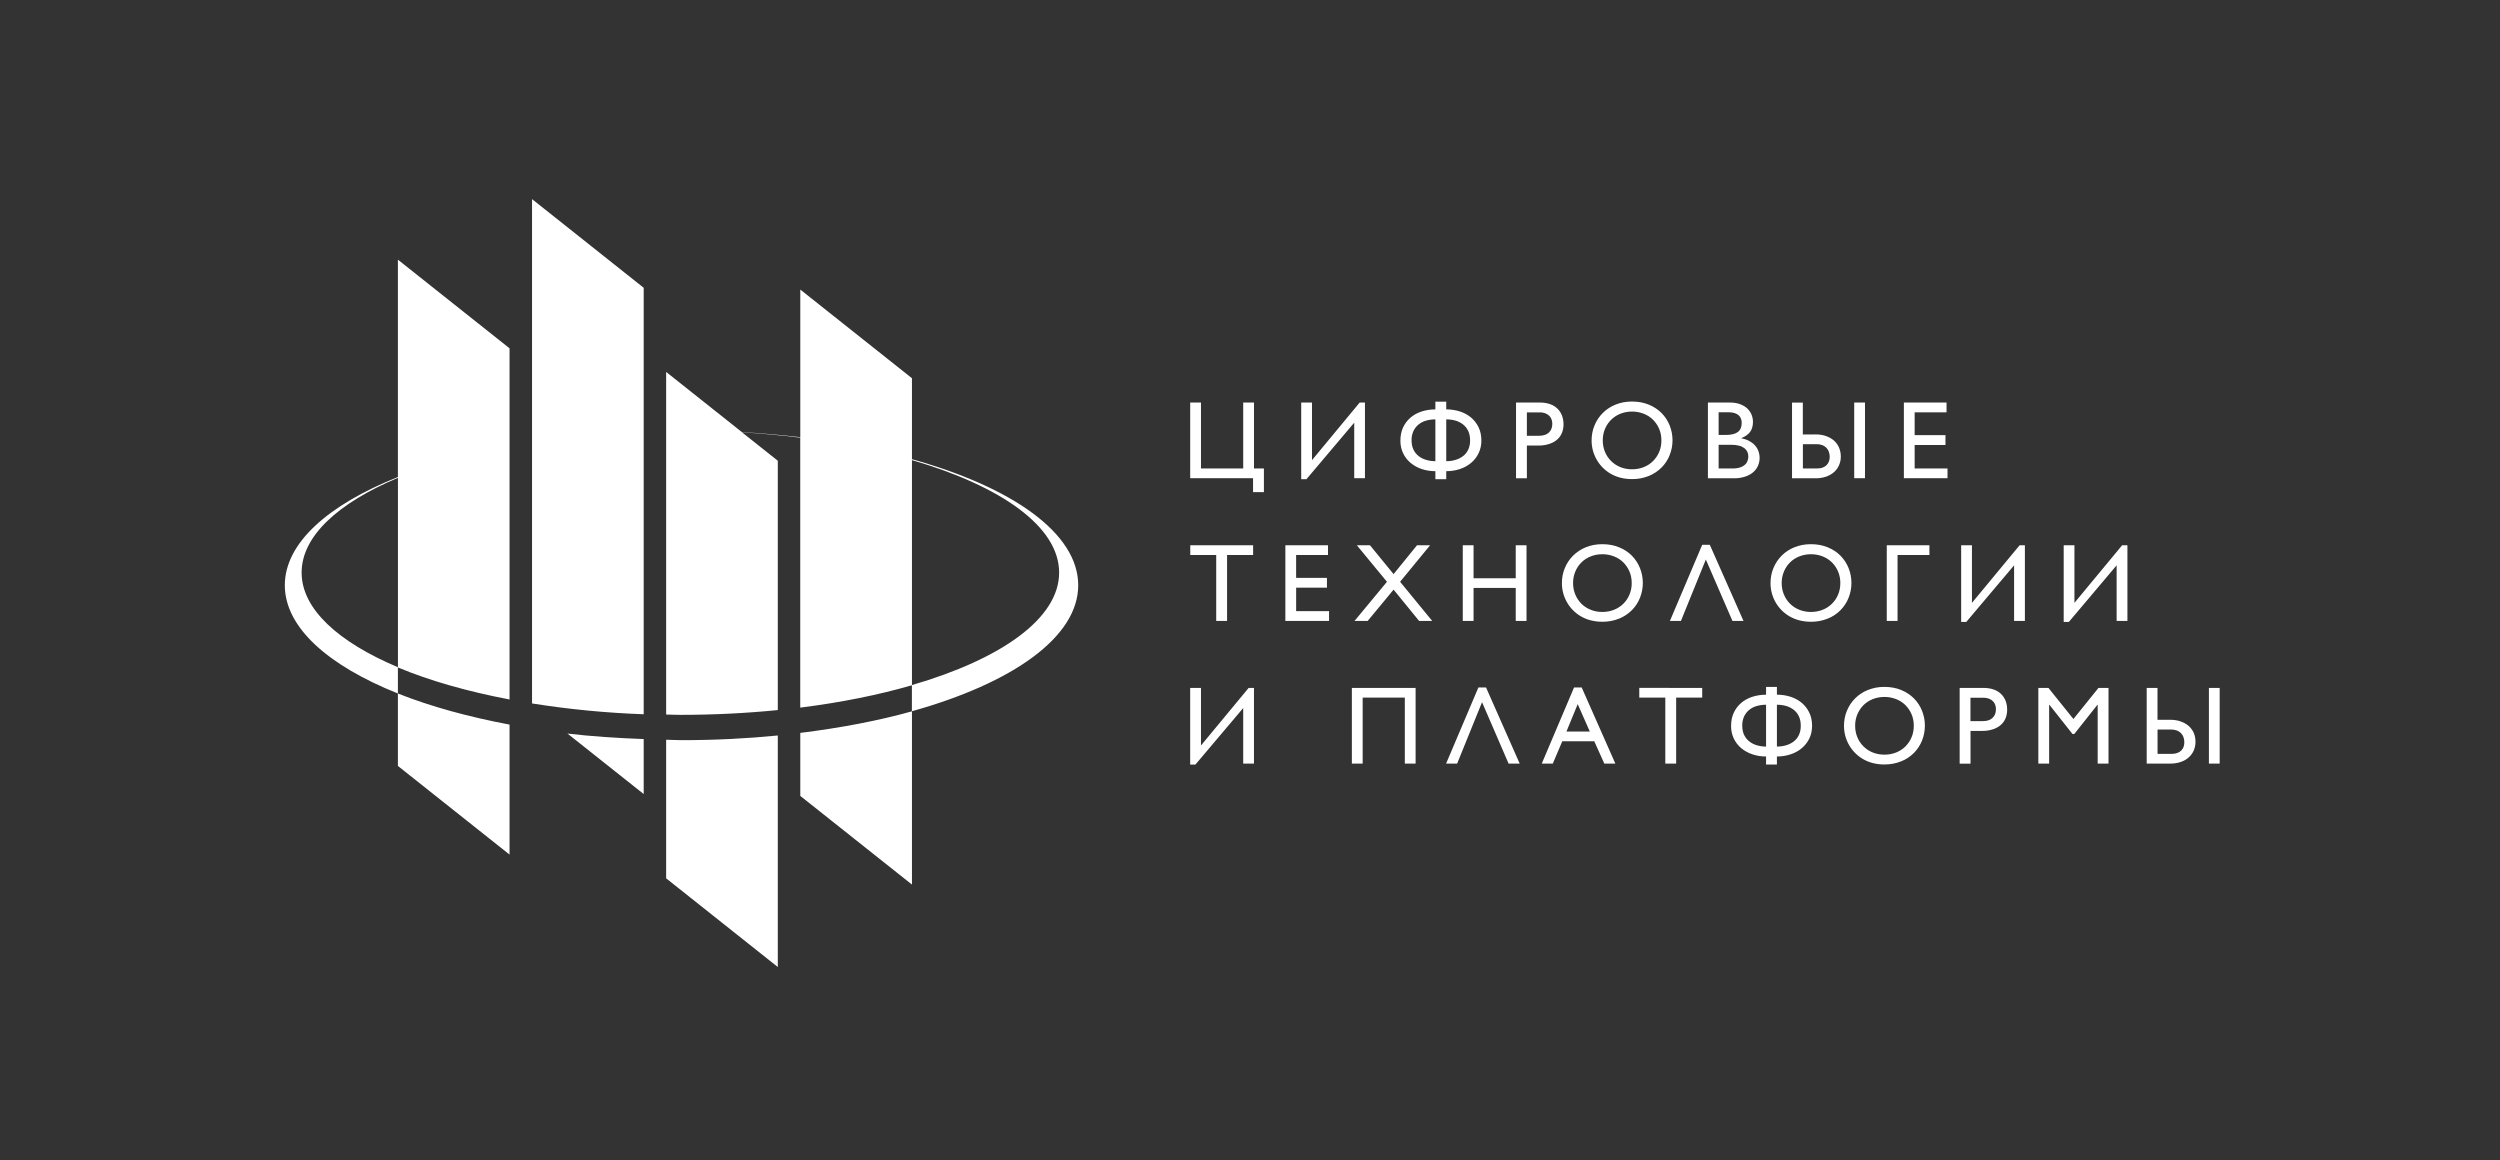 <?xml version="1.0" encoding="UTF-8"?> <svg xmlns="http://www.w3.org/2000/svg" width="153" height="71" viewBox="0 0 153 71" fill="none"><rect x="0" y="0" width="153" height="71" fill="#333333" stroke="none"/><path d="M24.351 46.875L31.184 52.301V44.349L31.256 44.36C28.673 43.876 26.332 43.231 24.351 42.441V46.875ZM24.351 40.846C26.267 41.651 28.593 42.315 31.184 42.808V21.317L24.351 15.891V29.193C20.076 30.902 17.431 33.237 17.431 35.817C17.431 38.397 20.076 40.731 24.351 42.441V40.846ZM18.459 35.043C18.459 32.814 20.69 30.784 24.354 29.243V40.835C20.698 39.293 18.459 37.267 18.459 35.043ZM34.736 44.899L39.394 48.596V45.231C37.775 45.17 36.185 45.067 34.671 44.888L34.736 44.899ZM32.561 43.051C34.824 43.411 37.105 43.631 39.394 43.712V17.613L32.561 12.186V43.051ZM48.978 48.71L55.812 54.136V43.533C53.752 44.109 51.445 44.547 48.978 44.853V48.71ZM41.713 45.298C41.394 45.298 41.087 45.276 40.768 45.272V53.754L47.601 59.181V45.012C45.715 45.199 43.746 45.298 41.713 45.298ZM55.812 28.102V23.148L48.978 17.722V26.758C47.791 26.617 46.599 26.512 45.404 26.445L40.768 22.763V43.73C41.06 43.734 41.344 43.749 41.636 43.749C43.7 43.749 45.696 43.647 47.601 43.456V28.197L45.408 26.457C46.6 26.529 47.79 26.638 48.975 26.785V43.307C51.467 42.993 53.774 42.528 55.808 41.937V43.528C61.962 41.807 65.987 38.999 65.987 35.817C65.987 32.634 61.965 29.823 55.812 28.102ZM55.812 41.926V28.158C61.282 29.753 64.819 32.237 64.819 35.043C64.819 37.847 61.283 40.334 55.812 41.926Z" fill="white"></path><path d="M76.744 24.635V28.672H77.351V30.118H76.687V29.267H72.84V24.635H73.5V28.672H76.084V24.635H76.744ZM82.879 25.867L79.953 29.328H79.634V24.635H80.294V28.161L83.213 24.635H83.535V29.267H82.879V25.867ZM87.845 28.836C87.563 28.839 87.282 28.795 87.014 28.707C86.766 28.625 86.534 28.498 86.331 28.332C86.138 28.17 85.982 27.968 85.872 27.741C85.756 27.497 85.699 27.229 85.705 26.958C85.705 26.653 85.763 26.383 85.872 26.15C85.986 25.913 86.137 25.715 86.332 25.551C86.525 25.387 86.752 25.264 87.014 25.18C87.276 25.097 87.553 25.055 87.845 25.055V24.581H88.51V25.054C88.792 25.053 89.073 25.095 89.343 25.18C89.602 25.264 89.829 25.387 90.027 25.551C90.22 25.715 90.376 25.913 90.49 26.15C90.603 26.387 90.66 26.658 90.66 26.958C90.665 27.221 90.609 27.48 90.499 27.718C90.39 27.956 90.228 28.166 90.027 28.332C89.825 28.5 89.593 28.627 89.343 28.707C89.074 28.795 88.793 28.838 88.51 28.836V29.328H87.845V28.836ZM87.845 25.665C87.644 25.665 87.458 25.692 87.28 25.741C87.111 25.787 86.953 25.868 86.817 25.978C86.685 26.085 86.582 26.218 86.502 26.379C86.422 26.558 86.383 26.752 86.388 26.947C86.388 27.164 86.426 27.352 86.502 27.511C86.578 27.672 86.684 27.806 86.817 27.909C86.95 28.016 87.102 28.092 87.28 28.145C87.459 28.199 87.644 28.226 87.845 28.226V25.665V25.665ZM88.51 28.226C88.71 28.226 88.899 28.199 89.078 28.145C89.252 28.092 89.408 28.016 89.541 27.912C89.674 27.81 89.781 27.676 89.856 27.516C89.932 27.355 89.97 27.168 89.97 26.954C89.97 26.734 89.932 26.539 89.856 26.379C89.784 26.222 89.676 26.085 89.541 25.978C89.403 25.87 89.246 25.79 89.078 25.741C88.892 25.69 88.701 25.665 88.51 25.665V28.226ZM92.781 24.635H94.223C94.474 24.635 94.69 24.669 94.876 24.738C95.042 24.795 95.192 24.888 95.318 25.011C95.443 25.133 95.539 25.283 95.6 25.448C95.657 25.612 95.688 25.784 95.688 25.967C95.688 26.15 95.657 26.318 95.596 26.478C95.536 26.635 95.441 26.772 95.312 26.89C95.187 27.005 95.024 27.1 94.83 27.164C94.606 27.238 94.372 27.273 94.136 27.268H93.445V29.271H92.781V24.634V24.635ZM93.445 25.235V26.669H94.193C94.318 26.669 94.428 26.653 94.526 26.623C94.619 26.597 94.705 26.55 94.777 26.486C94.849 26.422 94.906 26.342 94.944 26.253C94.982 26.161 95.001 26.058 95.001 25.944C95.001 25.86 94.99 25.776 94.963 25.692C94.937 25.608 94.893 25.531 94.834 25.467C94.767 25.394 94.683 25.338 94.591 25.303C94.471 25.256 94.344 25.234 94.216 25.238H93.445V25.234L93.445 25.235ZM97.406 26.954C97.406 26.634 97.463 26.329 97.581 26.043C97.698 25.754 97.872 25.491 98.092 25.272C98.313 25.052 98.575 24.88 98.864 24.765C99.166 24.639 99.509 24.574 99.88 24.574C100.259 24.574 100.605 24.639 100.908 24.765C101.201 24.882 101.467 25.057 101.69 25.28C101.903 25.497 102.069 25.749 102.183 26.035C102.416 26.616 102.417 27.265 102.186 27.847C102.076 28.13 101.909 28.387 101.697 28.603C101.474 28.828 101.209 29.006 100.915 29.126C100.583 29.26 100.227 29.327 99.869 29.321C99.618 29.321 99.383 29.289 99.163 29.233C98.952 29.179 98.749 29.095 98.559 28.985C98.381 28.881 98.218 28.752 98.073 28.603C97.931 28.459 97.809 28.296 97.71 28.118C97.611 27.942 97.534 27.753 97.482 27.558C97.432 27.361 97.406 27.158 97.406 26.954ZM98.089 26.954C98.089 27.207 98.135 27.44 98.225 27.657C98.317 27.874 98.442 28.061 98.602 28.218C98.761 28.375 98.951 28.5 99.166 28.588C99.387 28.676 99.622 28.721 99.88 28.721C100.138 28.721 100.377 28.676 100.597 28.588C100.809 28.505 101.002 28.38 101.164 28.22C101.326 28.059 101.455 27.868 101.542 27.657C101.633 27.443 101.678 27.207 101.678 26.954C101.678 26.699 101.633 26.463 101.542 26.25C101.454 26.04 101.326 25.849 101.166 25.688C101.003 25.529 100.809 25.404 100.597 25.321C100.369 25.232 100.125 25.186 99.88 25.188C99.622 25.188 99.383 25.234 99.166 25.321C98.956 25.404 98.763 25.529 98.602 25.689C98.441 25.848 98.313 26.039 98.225 26.249C98.133 26.472 98.086 26.712 98.089 26.954ZM104.524 24.635H105.86C106.106 24.635 106.322 24.669 106.5 24.738C106.678 24.807 106.827 24.895 106.941 25.005C107.055 25.116 107.142 25.241 107.199 25.387C107.252 25.527 107.282 25.673 107.282 25.817C107.282 26.058 107.225 26.261 107.116 26.42C107.001 26.581 106.823 26.71 106.581 26.81V26.825C106.751 26.86 106.907 26.909 107.043 26.982C107.18 27.054 107.297 27.142 107.392 27.245C107.487 27.348 107.562 27.466 107.612 27.6C107.662 27.733 107.688 27.879 107.688 28.035C107.688 28.176 107.662 28.321 107.605 28.465C107.548 28.614 107.457 28.748 107.332 28.866C107.206 28.985 107.043 29.084 106.842 29.156C106.607 29.238 106.359 29.277 106.11 29.271H104.524V24.635ZM105.18 26.619H105.62C105.95 26.619 106.197 26.558 106.356 26.439C106.516 26.318 106.592 26.131 106.592 25.879C106.593 25.794 106.579 25.71 106.55 25.631C106.524 25.552 106.478 25.481 106.417 25.425C106.346 25.361 106.261 25.313 106.17 25.284C106.048 25.246 105.919 25.228 105.791 25.231H105.18V26.619ZM105.18 27.218V28.672H106.011C106.208 28.672 106.368 28.649 106.493 28.607C106.618 28.566 106.721 28.504 106.796 28.435C106.868 28.371 106.921 28.29 106.952 28.199C106.982 28.116 106.997 28.028 106.997 27.939C106.999 27.839 106.979 27.74 106.938 27.649C106.895 27.56 106.831 27.483 106.751 27.424C106.656 27.354 106.548 27.303 106.433 27.276C106.285 27.238 106.133 27.22 105.981 27.222H105.18V27.218ZM111.08 26.585C111.346 26.585 111.577 26.619 111.774 26.695C111.971 26.768 112.139 26.867 112.267 26.989C112.397 27.111 112.495 27.256 112.56 27.421C112.624 27.585 112.658 27.757 112.658 27.939C112.658 28.122 112.624 28.295 112.556 28.458C112.488 28.619 112.385 28.764 112.256 28.881C112.123 29.004 111.961 29.096 111.767 29.168C111.552 29.24 111.326 29.275 111.099 29.271H109.672V24.639H110.333V26.589H111.08V26.585ZM110.337 27.184V28.672H111.186C111.338 28.672 111.464 28.653 111.566 28.607C111.654 28.575 111.733 28.524 111.797 28.456C111.862 28.389 111.91 28.307 111.938 28.218C111.964 28.137 111.978 28.052 111.98 27.966C111.98 27.858 111.962 27.751 111.926 27.649C111.893 27.555 111.839 27.47 111.77 27.399C111.699 27.328 111.614 27.274 111.521 27.241C111.415 27.202 111.303 27.183 111.191 27.184H110.337ZM114.138 29.267H113.478V24.635H114.138V29.267ZM119.128 24.635V25.235H117.177V26.63H119.063V27.233H117.177V28.672H119.188V29.267H116.517V24.635H119.128ZM76.691 33.369V33.965H75.097V38.001H74.432V33.965H72.844V33.369H76.691ZM81.273 33.369V33.965H79.323V35.365H81.209V35.964H79.324V37.402H81.338V38.001H78.664V33.369H81.273ZM87.522 33.369L85.686 35.605L87.652 38.002H86.851L85.287 36.086L83.702 38.001H82.897L84.882 35.605L83.038 33.369H83.842L85.287 35.136L86.722 33.369H87.522ZM93.423 33.369V38.001H92.763V35.983H90.182V38.001H89.522V33.369H90.182V35.388H92.763V33.369H93.423ZM95.589 35.685C95.589 35.364 95.645 35.059 95.763 34.774C95.881 34.487 96.048 34.231 96.264 34.014C96.488 33.791 96.754 33.614 97.046 33.495C97.35 33.369 97.691 33.304 98.063 33.304C98.442 33.304 98.787 33.369 99.091 33.495C99.398 33.621 99.656 33.792 99.873 34.01C100.085 34.228 100.252 34.48 100.366 34.766C100.598 35.347 100.599 35.996 100.37 36.578C100.258 36.861 100.092 37.118 99.88 37.334C99.657 37.559 99.391 37.736 99.099 37.856C98.766 37.991 98.41 38.057 98.051 38.051C97.813 38.051 97.576 38.022 97.346 37.963C97.134 37.909 96.931 37.825 96.742 37.715C96.564 37.611 96.4 37.483 96.257 37.334C96.114 37.189 95.991 37.026 95.892 36.848C95.692 36.493 95.587 36.093 95.589 35.685ZM96.272 35.685C96.272 35.937 96.318 36.17 96.409 36.387C96.495 36.598 96.623 36.789 96.784 36.95C96.946 37.11 97.138 37.235 97.35 37.318C97.569 37.406 97.805 37.452 98.063 37.452C98.321 37.452 98.559 37.406 98.779 37.318C98.992 37.236 99.184 37.11 99.347 36.95C99.51 36.79 99.638 36.599 99.725 36.387C99.817 36.165 99.863 35.926 99.861 35.685C99.861 35.43 99.815 35.193 99.725 34.98C99.636 34.77 99.509 34.58 99.349 34.419C99.185 34.259 98.992 34.135 98.779 34.052C98.551 33.962 98.308 33.917 98.063 33.919C97.805 33.919 97.566 33.965 97.35 34.052C97.138 34.135 96.946 34.26 96.784 34.419C96.623 34.578 96.495 34.769 96.409 34.98C96.316 35.203 96.269 35.443 96.272 35.685ZM104.641 33.343L106.702 38.001H106.026L104.398 34.242L102.873 38.002H102.198L104.175 33.342H104.641V33.343ZM108.356 35.685C108.356 35.364 108.413 35.059 108.531 34.774C108.648 34.484 108.821 34.222 109.041 34.002C109.262 33.782 109.524 33.61 109.813 33.495C110.117 33.369 110.458 33.304 110.83 33.304C111.209 33.304 111.554 33.369 111.858 33.495C112.165 33.621 112.423 33.792 112.64 34.01C112.852 34.228 113.019 34.48 113.133 34.766C113.365 35.347 113.366 35.996 113.137 36.578C113.023 36.867 112.851 37.13 112.633 37.349C112.414 37.569 112.153 37.742 111.866 37.856C111.533 37.991 111.176 38.057 110.818 38.051C110.58 38.051 110.343 38.022 110.112 37.963C109.901 37.909 109.698 37.825 109.51 37.715C109.331 37.611 109.168 37.483 109.024 37.334C108.881 37.189 108.758 37.026 108.659 36.848C108.56 36.672 108.484 36.484 108.432 36.288C108.381 36.091 108.356 35.889 108.356 35.685ZM109.039 35.685C109.039 35.937 109.084 36.17 109.176 36.387C109.262 36.598 109.39 36.789 109.552 36.949C109.713 37.109 109.906 37.234 110.117 37.318C110.337 37.406 110.572 37.452 110.83 37.452C111.087 37.452 111.327 37.406 111.547 37.318C111.759 37.236 111.952 37.11 112.114 36.95C112.277 36.79 112.405 36.599 112.492 36.387C112.583 36.174 112.628 35.937 112.628 35.685C112.631 35.443 112.585 35.203 112.492 34.98C112.403 34.77 112.276 34.58 112.116 34.419C111.953 34.26 111.759 34.135 111.547 34.052C111.318 33.962 111.075 33.917 110.83 33.919C110.572 33.919 110.333 33.965 110.117 34.052C109.906 34.135 109.713 34.26 109.551 34.419C109.392 34.575 109.267 34.762 109.176 34.98C109.083 35.203 109.037 35.443 109.039 35.685ZM118.08 33.369V33.965H116.13V38.001H115.47V33.369H118.08ZM123.262 34.598L120.337 38.062H120.023V33.369H120.683V36.895L123.601 33.369H123.923V38.001H123.262V34.598ZM129.538 34.598L126.613 38.062H126.298V33.369H126.955V36.895L129.876 33.369H130.198V38.001H129.538V34.598ZM76.084 43.332L73.159 46.793H72.839V42.1H73.5V45.624L76.418 42.1H76.743V46.732H76.084V43.332ZM86.635 42.1V46.732H85.975V42.694H83.395V46.732H82.734V42.1H86.635ZM90.945 42.072L93.005 46.732H92.326L90.701 42.973L89.177 46.732H88.501L90.478 42.072H90.945ZM96.799 42.072L98.86 46.732H98.184L97.569 45.366H95.612L95.031 46.732H94.356L96.332 42.072H96.799ZM96.556 43.092L95.866 44.771H97.297L96.556 43.092ZM104.175 42.1V42.695H102.581V46.732H101.917V42.694H100.324V42.099L104.175 42.1ZM108.083 46.297C107.787 46.297 107.51 46.255 107.252 46.166C107.004 46.085 106.772 45.958 106.569 45.793C106.368 45.626 106.208 45.416 106.099 45.178C105.991 44.94 105.938 44.681 105.943 44.419C105.943 44.114 106 43.843 106.11 43.611C106.224 43.373 106.376 43.175 106.569 43.012C106.763 42.847 106.99 42.725 107.252 42.641C107.514 42.557 107.791 42.516 108.083 42.516V42.042H108.747V42.515C109.03 42.513 109.311 42.556 109.581 42.641C109.84 42.725 110.067 42.847 110.264 43.012C110.458 43.176 110.613 43.373 110.728 43.61C110.842 43.847 110.899 44.118 110.899 44.419C110.899 44.709 110.842 44.969 110.728 45.202C110.617 45.43 110.459 45.631 110.264 45.793C110.071 45.957 109.843 46.079 109.581 46.166C109.312 46.255 109.03 46.299 108.747 46.297V46.789H108.083V46.297ZM108.083 43.13C107.882 43.13 107.696 43.157 107.517 43.206C107.349 43.252 107.191 43.332 107.055 43.442C106.922 43.551 106.814 43.688 106.739 43.843C106.66 44.022 106.621 44.216 106.626 44.412C106.626 44.629 106.664 44.816 106.739 44.976C106.816 45.136 106.922 45.27 107.055 45.373C107.187 45.48 107.339 45.556 107.517 45.61C107.696 45.664 107.882 45.69 108.083 45.69V43.13ZM108.747 45.69C108.948 45.69 109.138 45.663 109.316 45.61C109.483 45.561 109.64 45.482 109.779 45.377C109.911 45.274 110.018 45.141 110.094 44.98C110.169 44.82 110.207 44.633 110.207 44.419C110.207 44.198 110.169 44.004 110.094 43.843C110.022 43.687 109.914 43.549 109.779 43.442C109.641 43.335 109.484 43.254 109.316 43.206C109.131 43.155 108.939 43.129 108.747 43.13V45.69ZM112.852 44.419C112.852 44.099 112.909 43.793 113.027 43.507C113.144 43.218 113.317 42.956 113.538 42.737C113.758 42.517 114.02 42.344 114.309 42.229C114.632 42.099 114.977 42.034 115.326 42.038C115.705 42.038 116.051 42.103 116.354 42.229C116.662 42.355 116.919 42.527 117.136 42.745C117.348 42.962 117.515 43.214 117.629 43.5C117.86 44.081 117.862 44.73 117.632 45.312C117.519 45.601 117.347 45.864 117.129 46.083C116.91 46.303 116.649 46.476 116.361 46.59C116.029 46.725 115.673 46.791 115.314 46.785C115.076 46.786 114.839 46.757 114.609 46.698C114.397 46.643 114.194 46.56 114.005 46.449C113.827 46.345 113.664 46.217 113.52 46.068C113.377 45.923 113.255 45.76 113.155 45.583C113.056 45.406 112.98 45.218 112.928 45.022C112.878 44.825 112.852 44.623 112.852 44.419ZM113.535 44.419C113.535 44.671 113.58 44.904 113.671 45.122C113.758 45.332 113.886 45.523 114.048 45.683C114.209 45.843 114.402 45.969 114.612 46.052C114.833 46.14 115.068 46.185 115.326 46.185C115.584 46.185 115.823 46.14 116.043 46.052C116.255 45.969 116.448 45.843 116.61 45.684C116.772 45.523 116.901 45.332 116.988 45.121C117.079 44.908 117.124 44.671 117.124 44.419C117.124 44.164 117.079 43.927 116.988 43.713C116.9 43.504 116.772 43.314 116.612 43.153C116.449 42.994 116.255 42.869 116.043 42.786C115.815 42.696 115.571 42.651 115.326 42.653C115.068 42.653 114.829 42.698 114.612 42.786C114.401 42.869 114.209 42.994 114.047 43.153C113.882 43.319 113.752 43.517 113.664 43.734C113.576 43.952 113.532 44.184 113.535 44.419ZM119.931 42.1H121.374C121.624 42.1 121.841 42.134 122.027 42.203C122.192 42.259 122.343 42.352 122.469 42.475C122.593 42.598 122.69 42.747 122.751 42.912C122.808 43.077 122.838 43.248 122.838 43.431C122.838 43.614 122.808 43.782 122.747 43.942C122.686 44.099 122.591 44.237 122.463 44.355C122.337 44.469 122.174 44.565 121.981 44.629C121.757 44.703 121.522 44.737 121.287 44.732H120.596V46.736H119.931V42.1ZM120.592 42.698V44.133H121.344C121.468 44.133 121.579 44.118 121.677 44.088C121.77 44.061 121.855 44.014 121.927 43.95C122 43.886 122.057 43.807 122.095 43.717C122.133 43.626 122.151 43.523 122.151 43.408C122.151 43.324 122.14 43.24 122.114 43.157C122.088 43.073 122.044 42.995 121.984 42.931C121.918 42.859 121.837 42.803 121.745 42.767C121.626 42.721 121.498 42.699 121.37 42.702H120.592V42.698ZM129.041 42.1V46.732H128.378V43.129H128.366L126.947 44.92H126.837L125.421 43.13H125.407V46.732H124.746V42.1H125.364L126.894 44.003L128.427 42.1H129.041ZM132.786 44.05C133.052 44.05 133.283 44.084 133.48 44.16C133.678 44.233 133.845 44.332 133.974 44.454C134.107 44.576 134.201 44.721 134.27 44.881C134.334 45.046 134.364 45.217 134.364 45.401C134.364 45.583 134.33 45.755 134.262 45.919C134.194 46.08 134.091 46.224 133.962 46.342C133.829 46.465 133.666 46.56 133.473 46.629C133.258 46.701 133.032 46.736 132.805 46.732H131.378V42.1H132.039V44.05H132.786ZM132.042 44.649V46.137H132.892C133.044 46.137 133.17 46.113 133.272 46.072C133.359 46.04 133.439 45.989 133.503 45.921C133.568 45.853 133.616 45.772 133.644 45.682C133.698 45.496 133.692 45.297 133.628 45.114C133.595 45.02 133.541 44.934 133.472 44.864C133.401 44.793 133.316 44.739 133.223 44.706C133.117 44.666 133.005 44.647 132.892 44.649H132.042ZM135.844 46.732H135.185V42.1H135.844V46.732Z" fill="white"></path></svg> 